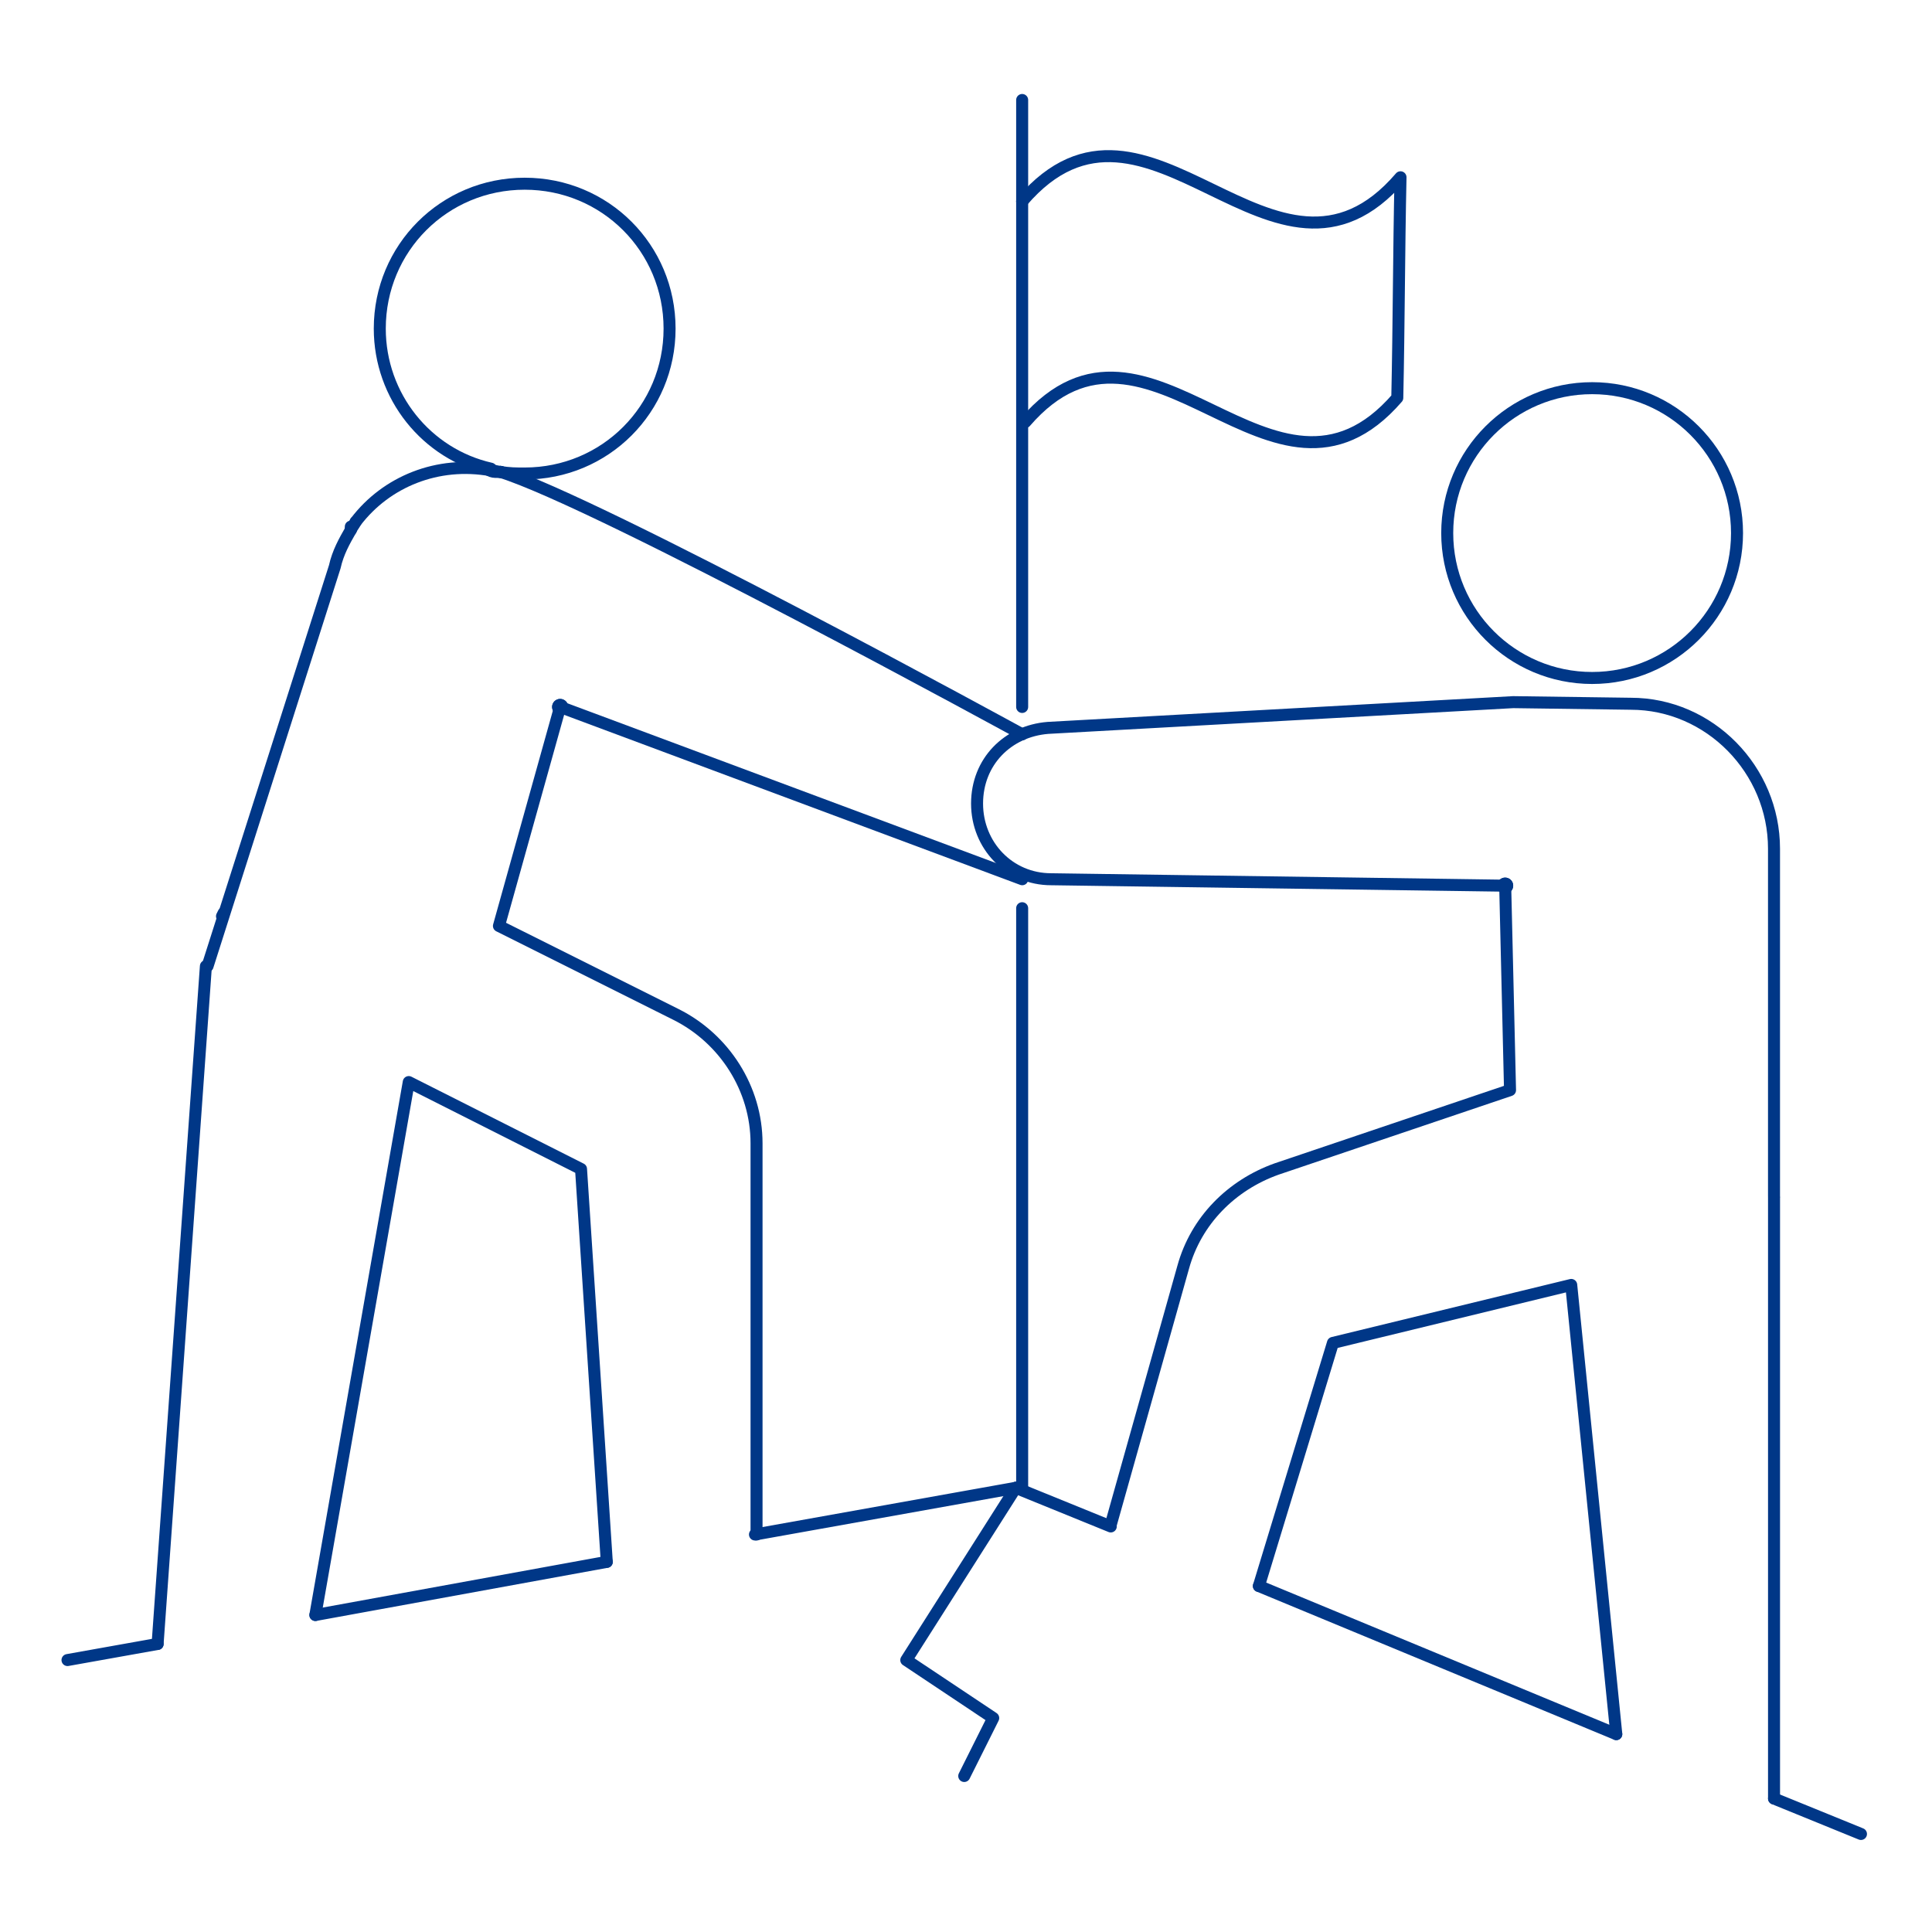 <svg width="161" height="161" viewBox="0 0 161 161" fill="none" xmlns="http://www.w3.org/2000/svg">
<path d="M132.677 56.498C139.345 56.498 144.752 51.092 144.752 44.423C144.752 37.754 139.345 32.348 132.677 32.348C126.008 32.348 120.602 37.754 120.602 44.423C120.602 51.092 126.008 56.498 132.677 56.498Z" stroke="#003787" stroke-linecap="round" stroke-linejoin="round"/>
<path d="M41.711 39.324C42.382 39.459 43.053 39.459 43.723 39.459C50.432 39.459 55.798 34.092 55.798 27.384C55.798 20.675 50.432 15.309 43.723 15.309C37.015 15.309 31.648 20.675 31.648 27.384C31.648 33.019 35.539 37.849 40.906 39.056" stroke="#003787" stroke-linecap="round" stroke-linejoin="round"/>
<path d="M41.711 39.326C41.443 39.326 41.175 39.191 40.906 39.191" stroke="#003787" stroke-linecap="round" stroke-linejoin="round"/>
<path d="M18.5 76.354L18.634 76.086" stroke="#003787" stroke-linecap="round" stroke-linejoin="round"/>
<circle cx="46.679" cy="58.913" r="0.671" fill="#003787"/>
<path d="M85.186 73.27L46.68 58.914" stroke="#003787" stroke-linecap="round" stroke-linejoin="round"/>
<path d="M85.18 16.785V8.332" stroke="#003787" stroke-linecap="round" stroke-linejoin="round"/>
<path d="M85.18 58.913V16.785" stroke="#003787" stroke-linecap="round" stroke-linejoin="round"/>
<path d="M29.637 43.484C29.503 43.753 29.369 43.887 29.234 44.155" stroke="#003787" stroke-linecap="round" stroke-linejoin="round"/>
<path d="M29.238 44.152C28.701 45.092 28.164 46.031 27.896 47.238L17.297 80.511" stroke="#003787" stroke-linecap="round" stroke-linejoin="round"/>
<path d="M29.234 43.887V44.155" stroke="#003787" stroke-linecap="round" stroke-linejoin="round"/>
<path d="M41.713 39.326H41.444C41.176 39.326 41.042 39.326 40.773 39.191" stroke="#003787" stroke-linecap="round" stroke-linejoin="round"/>
<path d="M41.711 39.324C49.895 41.873 85.181 61.193 85.181 61.193" stroke="#003787" stroke-linecap="round" stroke-linejoin="round"/>
<path d="M40.911 39.191C36.483 38.386 32.19 40.13 29.641 43.484" stroke="#003787" stroke-linecap="round" stroke-linejoin="round"/>
<circle cx="46.679" cy="58.913" r="0.671" fill="#003787"/>
<path d="M46.676 58.914L41.578 77.161L56.337 84.54C60.361 86.552 63.045 90.712 63.045 95.273V127.876" stroke="#003787" stroke-linecap="round" stroke-linejoin="round"/>
<path d="M50.565 130.154L48.419 97.417L34.063 90.172L26.281 134.581" stroke="#003787" stroke-linecap="round" stroke-linejoin="round"/>
<path d="M17.158 80.512L13.133 136.996" stroke="#003787" stroke-linecap="round" stroke-linejoin="round"/>
<circle cx="125.429" cy="73.804" r="0.671" fill="#003787"/>
<path d="M125.429 73.807L87.594 73.27C84.105 73.27 81.422 70.453 81.422 66.964C81.422 63.476 83.971 60.927 87.325 60.658L126.099 58.512L135.894 58.646C142.468 58.646 147.834 64.147 147.834 70.721V99.701" stroke="#003787" stroke-linecap="round" stroke-linejoin="round"/>
<path d="M125.433 73.805L125.836 90.844L106.382 97.418C102.625 98.76 99.673 101.711 98.6 105.602L92.562 127.069" stroke="#003787" stroke-linecap="round" stroke-linejoin="round"/>
<circle cx="125.429" cy="73.804" r="0.671" fill="#003787"/>
<path d="M147.836 99.832V149.876" stroke="#003787" stroke-linecap="round" stroke-linejoin="round"/>
<path d="M134.691 144.511L130.935 107.078L111.078 111.908L104.906 132.167" stroke="#003787" stroke-linecap="round" stroke-linejoin="round"/>
<path d="M85.448 35.166C95.779 23.225 106.11 45.094 116.441 33.153C116.575 26.982 116.575 20.944 116.709 14.773C106.244 26.982 95.645 4.576 85.18 16.785" stroke="#003787" stroke-linecap="round" stroke-linejoin="round"/>
<path d="M13.138 136.996L5.625 138.338" stroke="#003787" stroke-linecap="round" stroke-linejoin="round"/>
<path d="M62.914 127.875L84.649 123.984" stroke="#003787" stroke-linecap="round" stroke-linejoin="round"/>
<path d="M50.565 130.156L26.281 134.584" stroke="#003787" stroke-linecap="round" stroke-linejoin="round"/>
<path d="M92.564 127.204L84.648 123.984" stroke="#003787" stroke-linecap="round" stroke-linejoin="round"/>
<path d="M134.691 144.511L104.906 132.168" stroke="#003787" stroke-linecap="round" stroke-linejoin="round"/>
<path d="M155.081 152.831L147.836 149.879" stroke="#003787" stroke-linecap="round" stroke-linejoin="round"/>
<path d="M80.353 148L82.768 143.17L75.523 138.34L84.647 123.984" stroke="#003787" stroke-linecap="round" stroke-linejoin="round"/>
<path d="M85.18 123.984V75.684" stroke="#003787" stroke-linecap="round" stroke-linejoin="round"/>
</svg>
